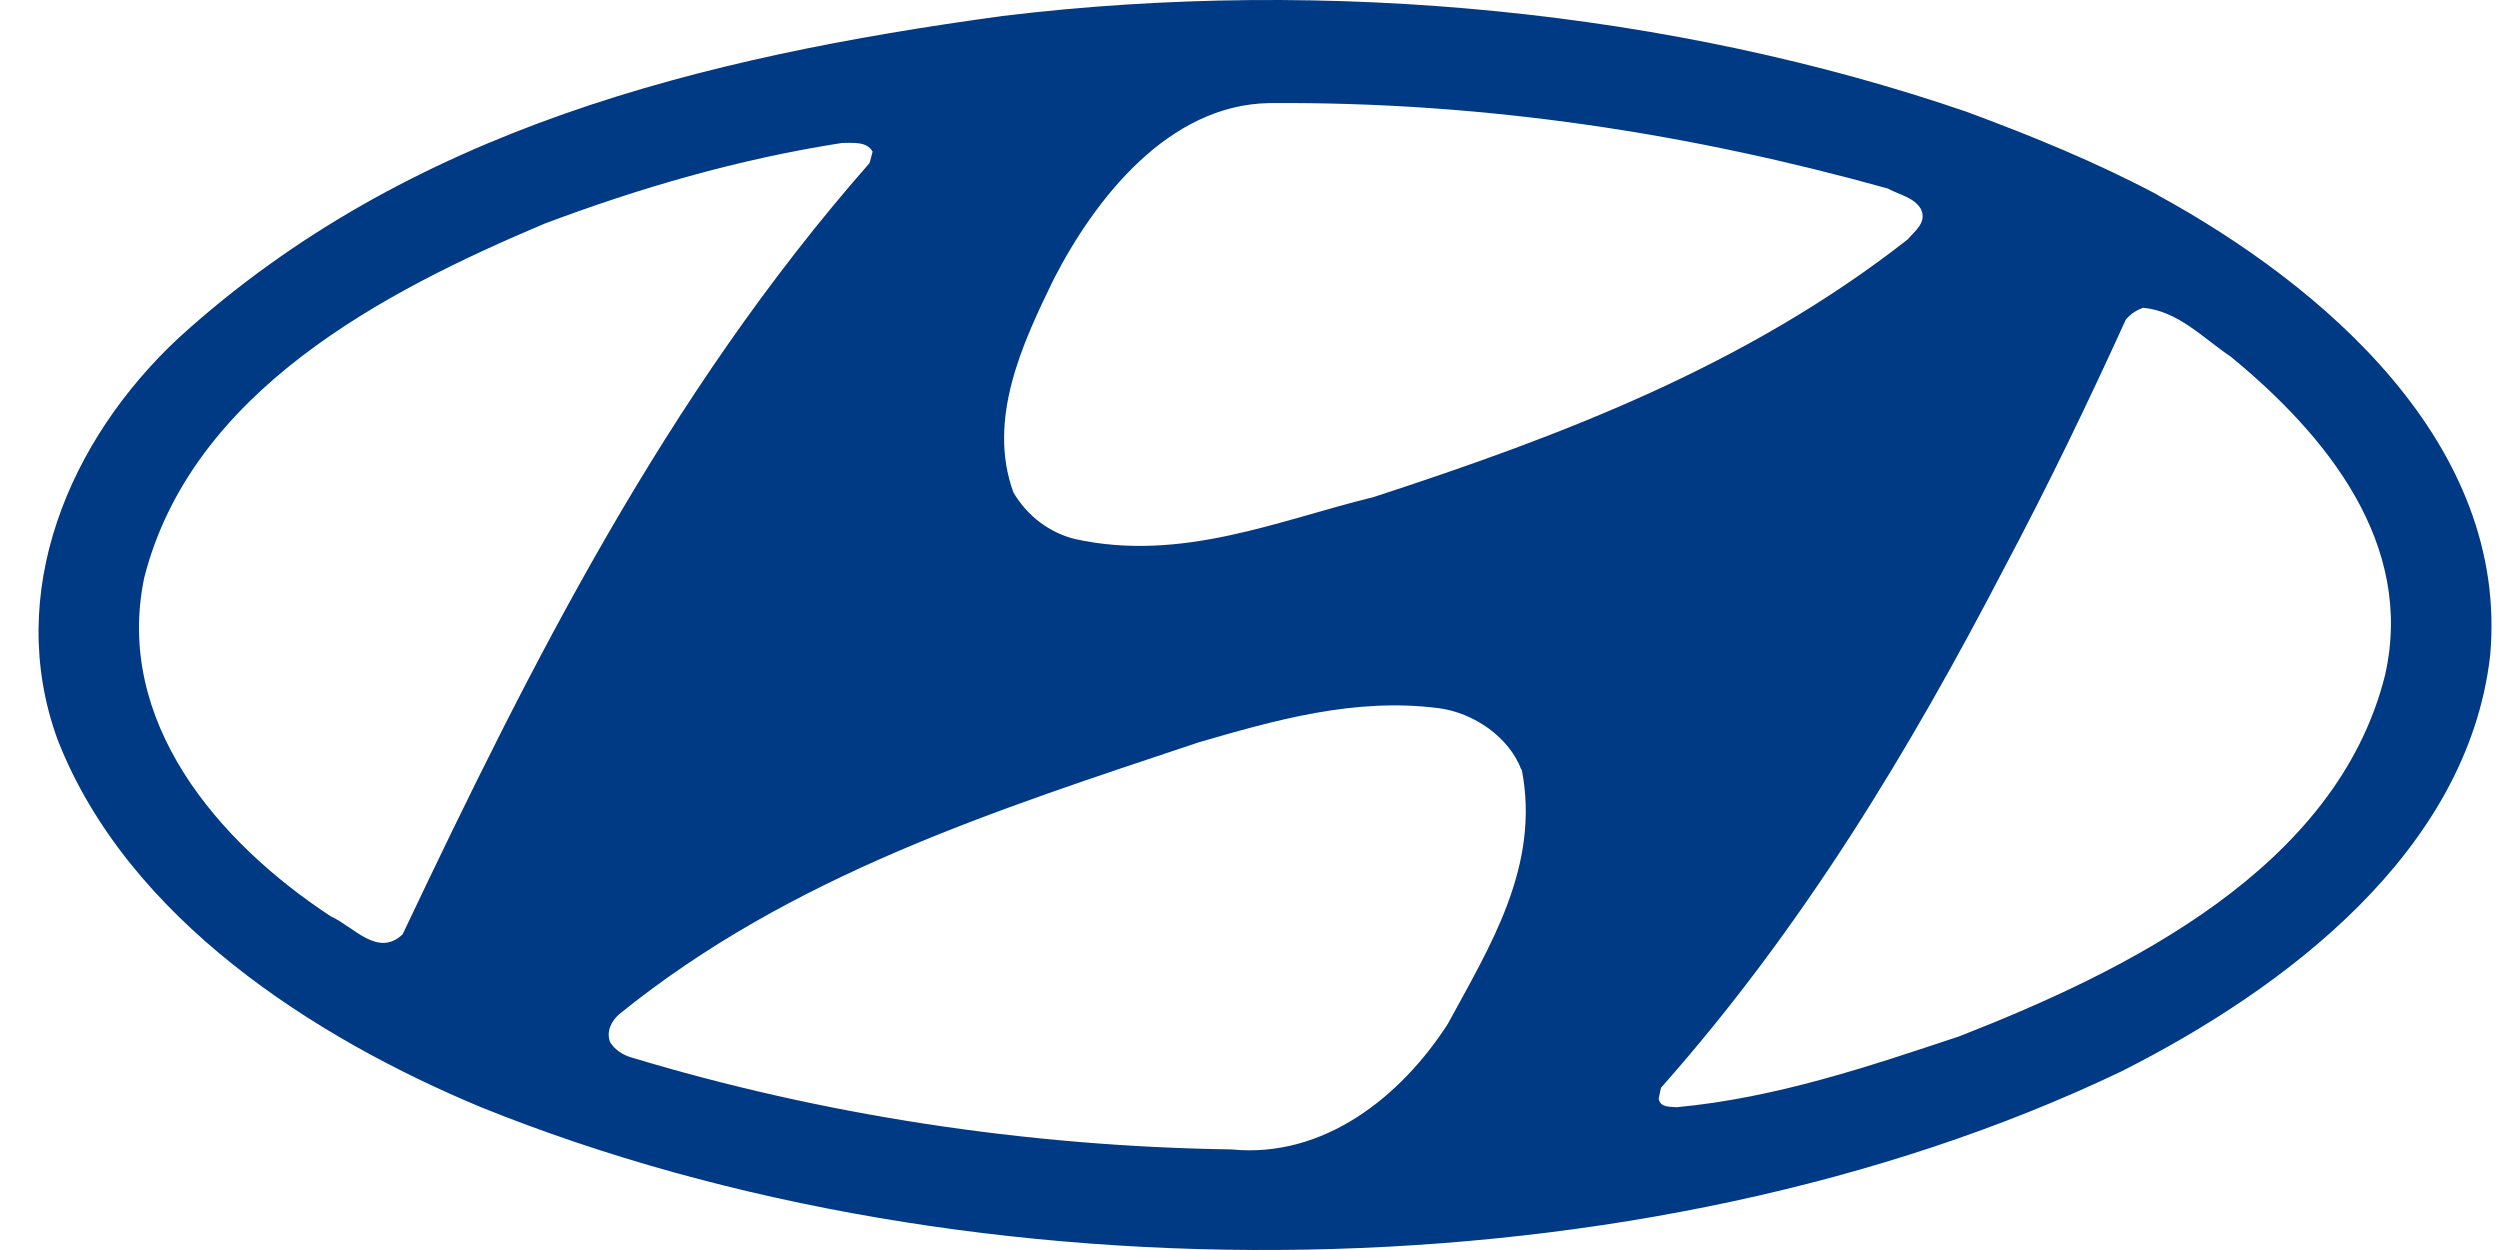 <svg width="64" height="32" viewBox="0 0 64 32" fill="none" xmlns="http://www.w3.org/2000/svg">
<g clip-path="url(#clip0_2626_6169)">
<path fill-rule="evenodd" clip-rule="evenodd" d="M38.957 19.7C39.437 22.17 38.142 24.225 37.062 26.215C35.867 28.07 33.892 29.66 31.522 29.425C26.201 29.345 21.001 28.53 16.176 27.075C15.956 27.015 15.736 26.875 15.616 26.675C15.516 26.395 15.656 26.135 15.856 25.96C20.261 22.395 25.502 20.739 30.682 19.005C32.617 18.445 34.667 17.849 36.837 18.13C37.732 18.25 38.632 18.869 38.947 19.704L38.957 19.7ZM57.112 9.134C59.582 11.164 61.817 13.934 61.057 17.285C59.822 22.225 54.442 24.855 50.157 26.53C47.827 27.305 45.472 28.105 42.922 28.345C42.762 28.325 42.502 28.365 42.462 28.125L42.522 27.845C46.147 23.76 48.897 19.18 51.312 14.534C52.427 12.439 53.462 10.289 54.422 8.179C54.562 8.019 54.702 7.939 54.862 7.879C55.757 7.959 56.397 8.654 57.112 9.134ZM22.341 3.874L22.261 4.174C17.021 10.134 13.571 17.044 10.306 23.92C9.671 24.52 9.051 23.72 8.471 23.46C5.561 21.55 2.931 18.459 3.691 14.794C4.906 10.014 9.826 7.464 13.931 5.729C16.361 4.814 18.891 4.074 21.561 3.659C21.841 3.659 22.196 3.619 22.336 3.879L22.341 3.874ZM48.342 4.834C48.642 4.994 49.002 5.054 49.177 5.354C49.337 5.694 49.017 5.914 48.837 6.129C44.712 9.359 39.992 11.149 35.167 12.724C32.717 13.324 30.247 14.399 27.517 13.799C26.877 13.639 26.302 13.219 25.942 12.604C25.262 10.729 26.181 8.779 26.977 7.144C28.032 5.094 29.907 2.679 32.497 2.639C38.077 2.599 43.337 3.434 48.337 4.829L48.342 4.834ZM55.237 4.994C59.462 7.304 64.242 11.369 63.747 16.79C63.167 21.81 58.487 25.32 54.302 27.43C42.087 33.27 24.931 33.445 12.316 28.345C8.051 26.57 3.271 23.525 1.476 18.939C0.101 15.174 1.776 11.249 4.586 8.639C10.461 3.299 17.956 1.464 25.666 0.409C34.037 -0.606 42.842 0.289 50.337 2.859C52.012 3.479 53.667 4.154 55.237 4.989V4.994Z" fill="#003984"/>
</g>
<defs>
<clipPath id="clip0_2626_6169">
<rect width="62.797" height="32" fill="white" transform="translate(0.986)"/>
</clipPath>
</defs>
</svg>
